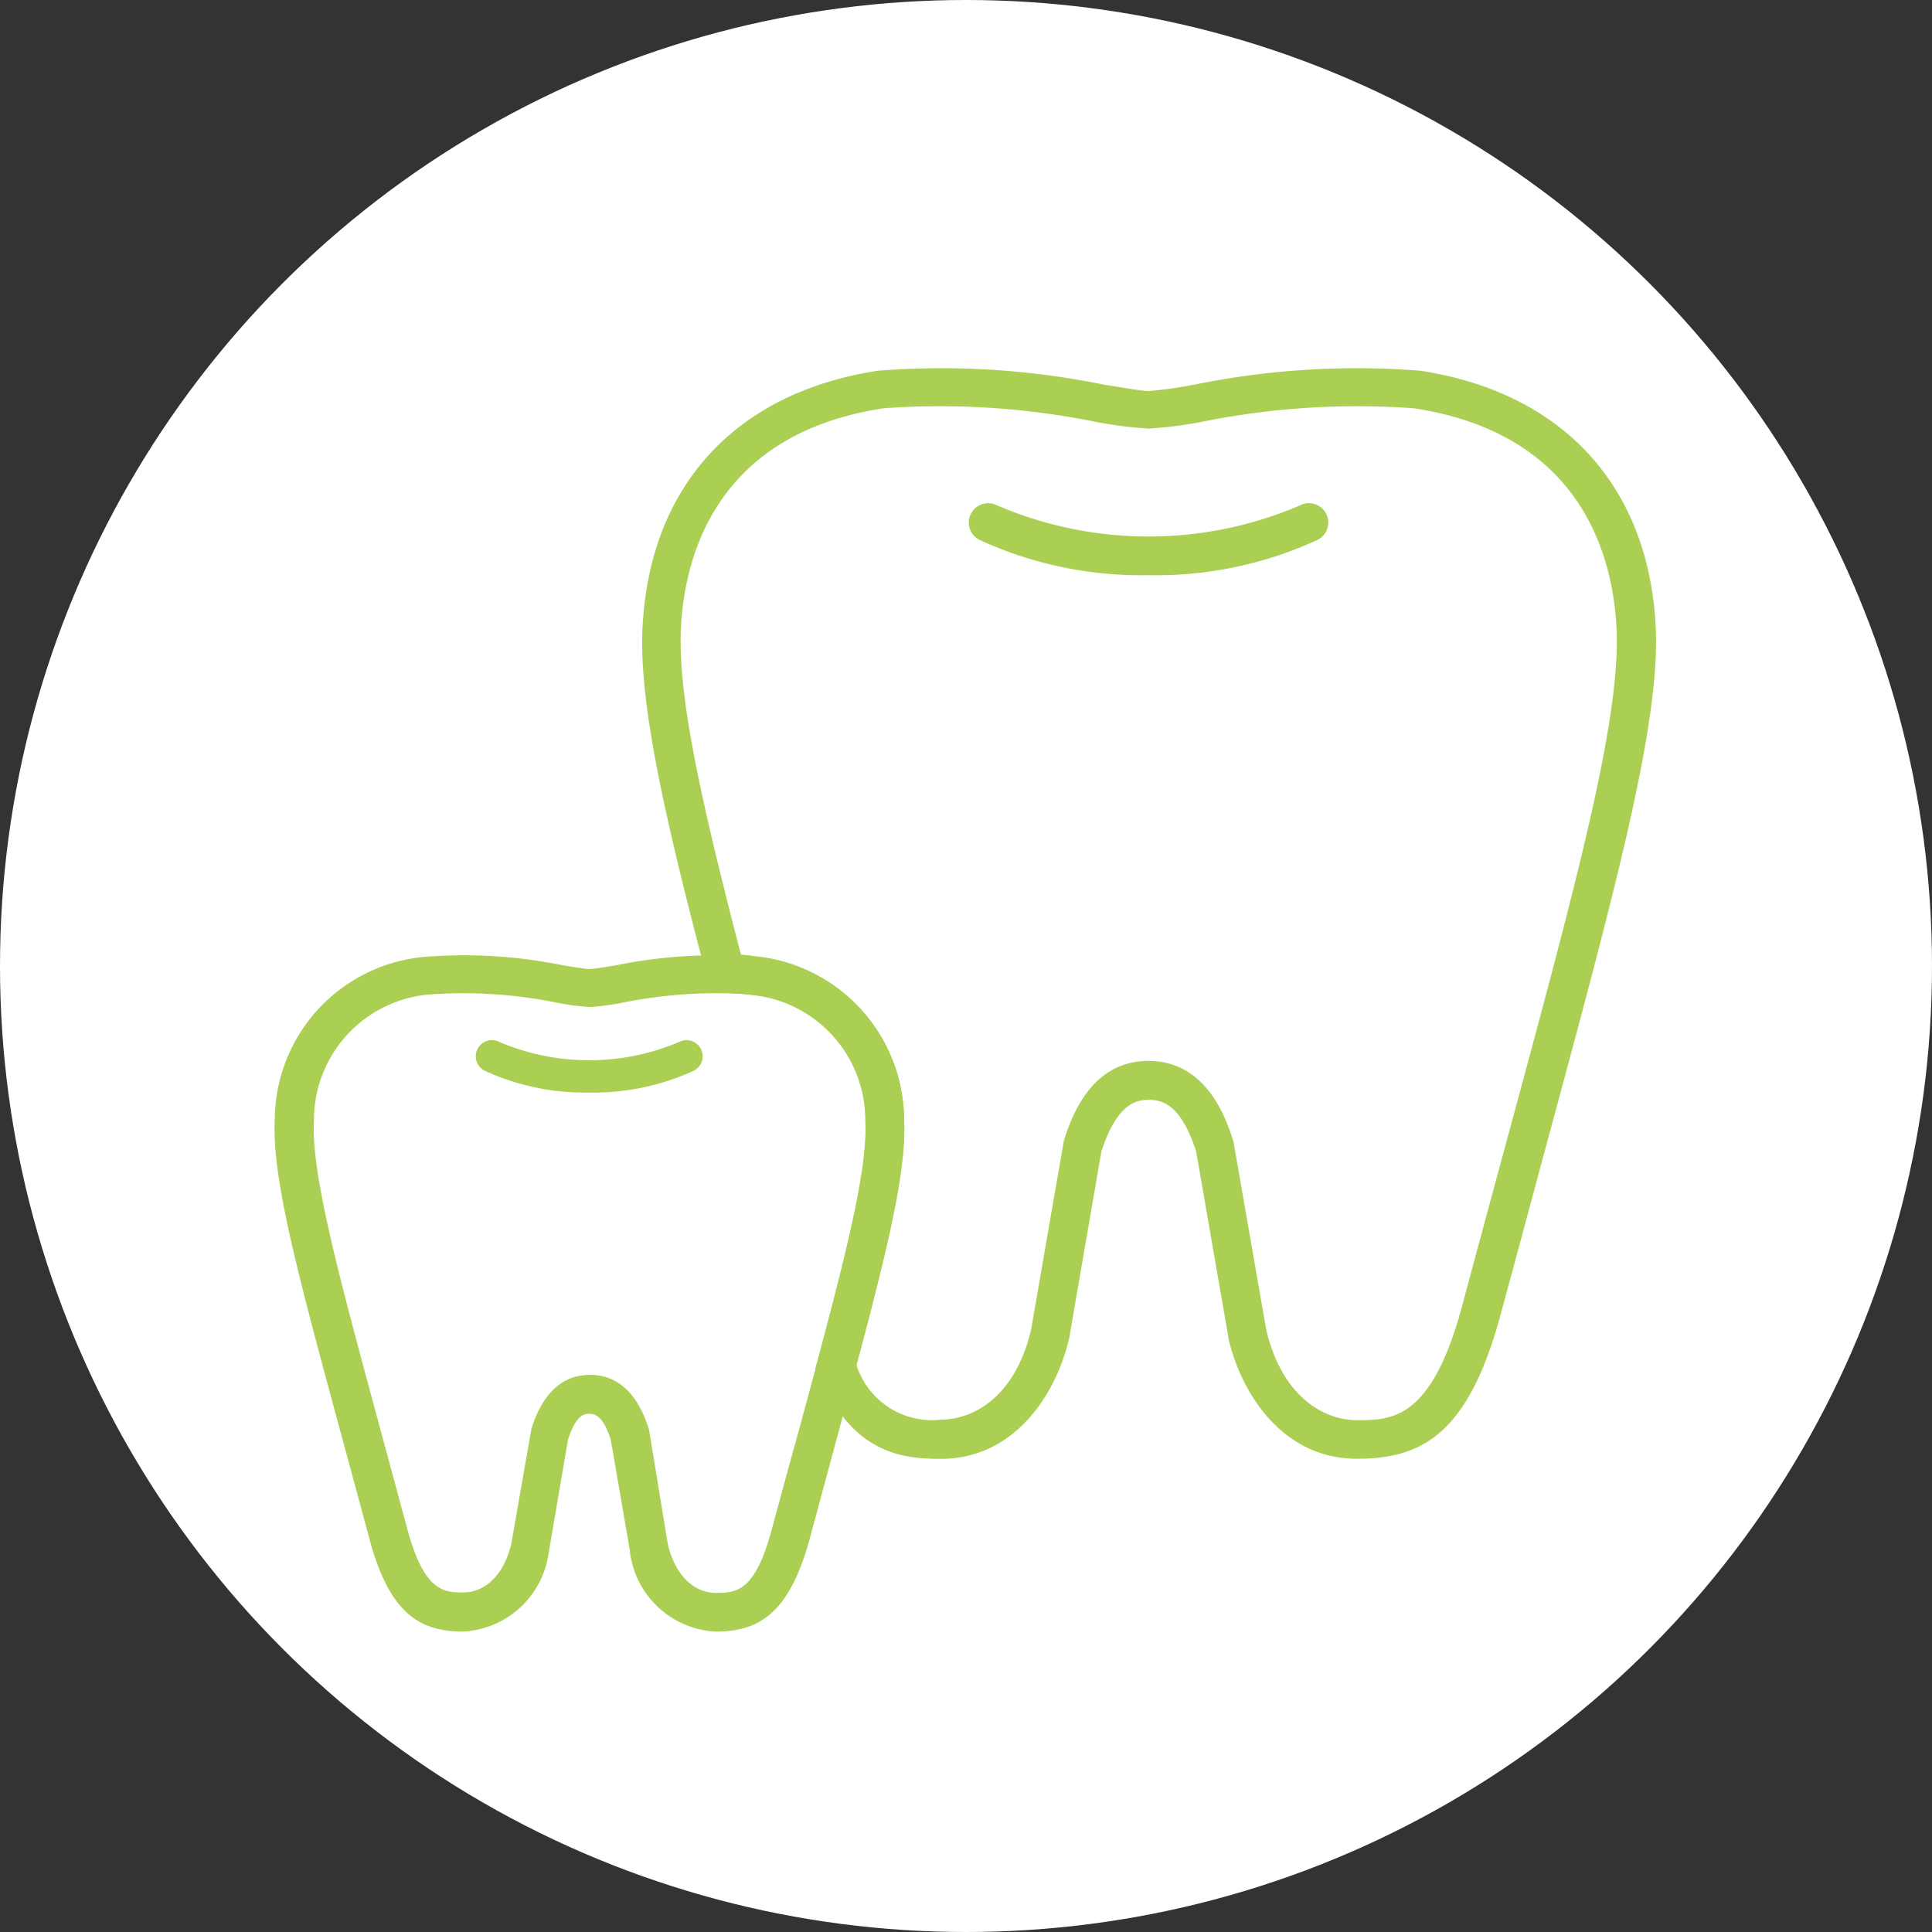 <svg xmlns="http://www.w3.org/2000/svg" width="62" height="62" viewBox="0 0 62 62">
  <rect x="0" y="0" width="62" height="62" fill="#333333" stroke="none"/>
  <g id="アイコン小児歯科-選択" transform="translate(0.166 0.057)">
    <circle id="Ellipse_78" data-name="Ellipse 78" cx="31" cy="31" r="31" transform="translate(-0.166 -0.057)" fill="#fff"/>
    <path id="Path_274" data-name="Path 274" d="M156.42,82.43A12.4,12.4,0,0,1,151,81.3a.621.621,0,1,1,.555-1.111,12.329,12.329,0,0,0,9.726,0,.621.621,0,1,1,.555,1.111A12.377,12.377,0,0,1,156.42,82.43Z" transform="translate(-119.726 -64.029)" fill="#aacf52"/>
    <path id="Path_275" data-name="Path 275" d="M122.9,94.026c-2.378,0-3.708-2.082-4.124-3.865v-.035l-1.035-5.964c-.47-1.449-1.035-1.655-1.523-1.655-.459,0-1.035.188-1.517,1.655l-1.035,6c-.414,1.784-1.738,3.867-4.122,3.867-1.318,0-2.818-.207-3.932-2.69l-.091-.207.058-.207c1.084-4.048,1.62-6.359,1.546-7.764a4.036,4.036,0,0,0-3.737-4.025,6.044,6.044,0,0,0-.753-.06h-.468l-.118-.451c-1.415-5.38-2.208-8.962-2.069-11.342.248-4.5,3-7.482,7.557-8.174a26.057,26.057,0,0,1,7.242.447c.637.1,1.242.207,1.448.207a14.052,14.052,0,0,0,1.459-.207,26.041,26.041,0,0,1,7.242-.447c4.552.693,7.317,3.673,7.559,8.174.168,3.1-1.266,8.4-3.642,17.175q-.621,2.322-1.347,4.993C126.459,93.258,124.967,94.026,122.9,94.026Zm-2.909-4.139c.5,2.129,1.831,2.9,2.909,2.9,1.122,0,2.394,0,3.381-3.679q.718-2.676,1.349-5c2.342-8.647,3.756-13.864,3.6-16.78h0c-.122-2.276-1.128-6.2-6.506-7.013a25.128,25.128,0,0,0-6.851.445,13.538,13.538,0,0,1-1.655.207,13.488,13.488,0,0,1-1.655-.207,25.127,25.127,0,0,0-6.853-.445c-5.368.815-6.38,4.745-6.5,7.013-.116,2.156.621,5.5,1.924,10.52q.234.019.441.05a5.289,5.289,0,0,1,4.79,5.173c.083,1.556-.426,3.812-1.527,7.936a2.54,2.54,0,0,0,2.7,1.765c1.08,0,2.411-.759,2.909-2.9l1.049-6.053c.207-.633.809-2.56,2.715-2.56s2.518,1.939,2.719,2.56l.019.083Z" transform="translate(-79.522 -47.27)" fill="#aacf52"/>
    <path id="Path_276" data-name="Path 276" d="M77.8,165.064a7.656,7.656,0,0,1-3.348-.7.517.517,0,0,1,.464-.925,7.38,7.38,0,0,0,5.782,0,.517.517,0,0,1,.464.925A7.656,7.656,0,0,1,77.8,165.064Z" transform="translate(-59.064 -130.061)" fill="#aacf52"/>
    <path id="Path_277" data-name="Path 277" d="M57.11,171.813a2.92,2.92,0,0,1-2.738-2.535v-.035l-.621-3.6c-.267-.817-.55-.817-.687-.817s-.414,0-.681.817l-.621,3.634a2.924,2.924,0,0,1-2.74,2.535c-1.331,0-2.353-.5-3.013-2.971q-.447-1.668-.838-3.1c-1.482-5.473-2.3-8.484-2.2-10.406a5.272,5.272,0,0,1,4.79-5.173,15.832,15.832,0,0,1,4.463.271c.36.058.733.118.844.118s.484-.06.846-.118a15.853,15.853,0,0,1,4.463-.271,5.289,5.289,0,0,1,4.79,5.173h0c.1,1.929-.72,4.966-2.218,10.491-.252.939-.526,1.945-.815,3.025C59.462,171.308,58.442,171.813,57.11,171.813Zm-1.525-2.8c.275,1.148.966,1.558,1.525,1.558.652,0,1.266,0,1.815-2.051q.435-1.622.828-3.029c1.415-5.221,2.276-8.37,2.177-10.1h0a4.036,4.036,0,0,0-3.737-4.025,15.052,15.052,0,0,0-4.079.269,7.864,7.864,0,0,1-1.035.135,7.843,7.843,0,0,1-1.035-.135,15.029,15.029,0,0,0-4.079-.269,4.041,4.041,0,0,0-3.737,4.025c-.093,1.717.753,4.84,2.154,10.015l.838,3.1c.55,2.051,1.194,2.051,1.815,2.051.561,0,1.254-.414,1.525-1.558l.648-3.7c.362-1.144,1-1.724,1.879-1.724s1.521.579,1.883,1.724l.019.081Z" transform="translate(-34.319 -119.511)" fill="#aacf52"/>
  </g>
</svg>
